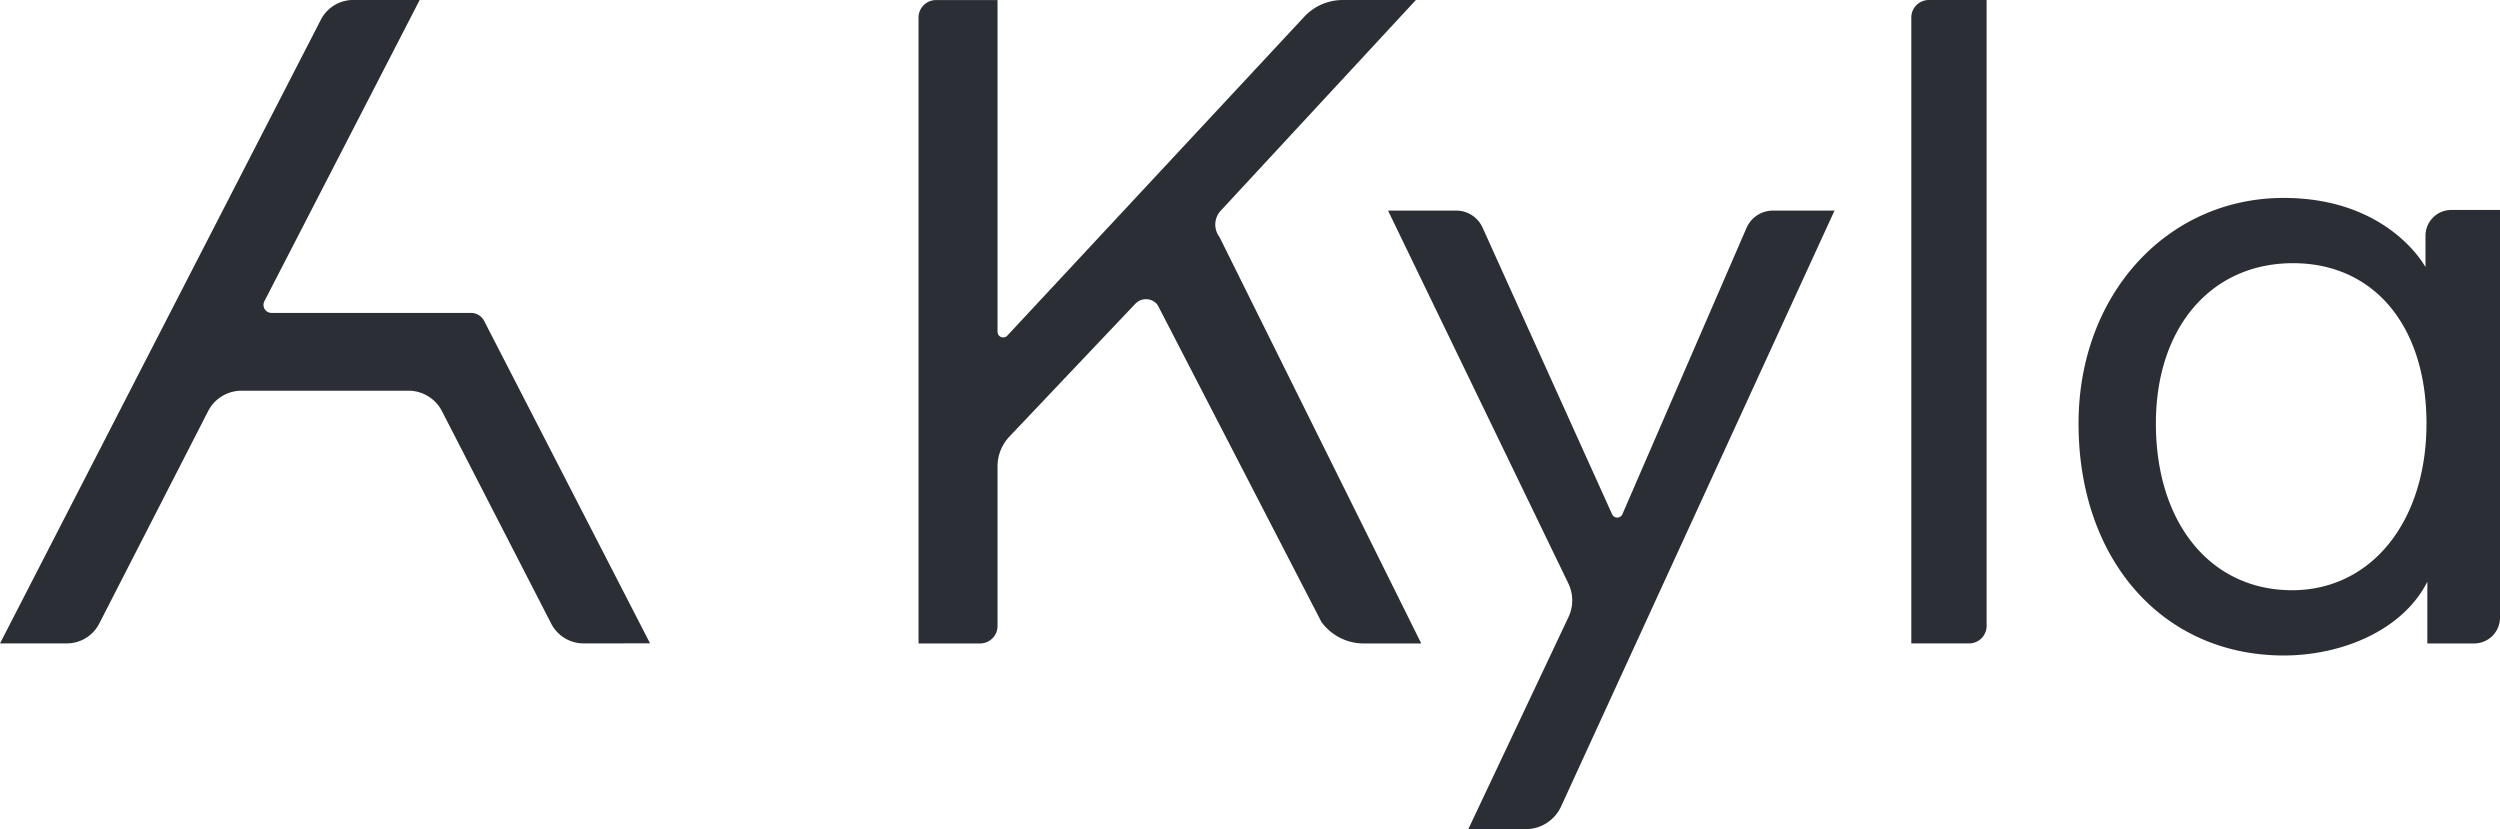 <svg xmlns="http://www.w3.org/2000/svg" xmlns:xlink="http://www.w3.org/1999/xlink" width="160.969" height="53.386" viewBox="0 0 160.969 53.386">
  <defs>
    <clipPath id="clip-path">
      <path id="Path_249" data-name="Path 249" d="M0-150.376H160.969v-53.386H0Z" transform="translate(0 203.762)" fill="none"/>
    </clipPath>
  </defs>
  <g id="Group_3852" data-name="Group 3852" transform="translate(0 182.762)">
    <g id="Group_3851" data-name="Group 3851" transform="translate(0 -182.762)" clip-path="url(#clip-path)">
      <g id="Group_3846" data-name="Group 3846" transform="translate(0 0.001)">
        <path id="Path_244" data-name="Path 244" d="M-105.849-116.7a2.346,2.346,0,0,1-2.087-1.274l-7.034-13.68a2.419,2.419,0,0,0-2.158-1.317h-10.742a2.418,2.418,0,0,0-2.158,1.317l-7.01,13.677a2.346,2.346,0,0,1-2.088,1.276h-4.3l20.658-40.157a2.347,2.347,0,0,1,2.087-1.273h4.277l-10,19.4a.514.514,0,0,0,.457.75h12.841a.959.959,0,0,1,.855.522l10.679,20.754Z" transform="translate(143.427 158.127)" fill="#2b2e34"/>
      </g>
      <g id="Group_3847" data-name="Group 3847" transform="translate(59.141 0.001)">
        <path id="Path_245" data-name="Path 245" d="M-73.107-112.865l-10.556-20.429a.941.941,0,0,0-1.442-.08l-8.113,8.557a2.8,2.8,0,0,0-.756,1.915v10.269a1.128,1.128,0,0,1-1.128,1.128h-3.959v-40.3a1.129,1.129,0,0,1,1.128-1.128h3.959v21.36a.363.363,0,0,0,.632.244l19.091-20.5a3.379,3.379,0,0,1,2.5-1.106h4.714L-79.6-139.373a1.316,1.316,0,0,0-.085,1.694l12.993,26.174h-3.7a3.38,3.38,0,0,1-2.71-1.36" transform="translate(99.062 152.935)" fill="#2b2e34"/>
      </g>
      <g id="Group_3848" data-name="Group 3848" transform="translate(89.372 13.563)">
        <path id="Path_246" data-name="Path 246" d="M-14.558-112.173l6.449-13.65A2.518,2.518,0,0,0-8.118-128l-11.608-24h4.395a1.855,1.855,0,0,1,1.69,1.091L-5.3-132.451a.363.363,0,0,0,.664,0L3.354-150.88A1.855,1.855,0,0,1,5.055-152H9.022L-8.584-113.634a2.506,2.506,0,0,1-2.278,1.461Z" transform="translate(19.726 151.997)" fill="#2b2e34"/>
      </g>
      <g id="Group_3849" data-name="Group 3849" transform="translate(123.064 0)">
        <path id="Path_247" data-name="Path 247" d="M0-116.7V-157a1.128,1.128,0,0,1,1.128-1.128H4.849v40.3A1.128,1.128,0,0,1,3.721-116.7Z" transform="translate(0 158.128)" fill="#2b2e34"/>
      </g>
      <g id="Group_3850" data-name="Group 3850" transform="translate(133.832 12.745)">
        <path id="Path_248" data-name="Path 248" d="M-37.213-82.982c-7.778,0-13.211-6.143-13.211-14.939,0-8.279,5.68-14.522,13.211-14.522,6.775,0,9.128,4.454,9.128,4.454v-2.017a1.663,1.663,0,0,1,1.663-1.663h3.135v26.249a1.663,1.663,0,0,1-1.663,1.663h-3.016v-3.977c-1.54,3.08-5.437,4.752-9.248,4.752m.6-25.259c-5.282,0-8.83,4.147-8.83,10.32,0,6.422,3.525,10.737,8.771,10.737,5.094,0,8.652-4.415,8.652-10.737,0-6.269-3.373-10.32-8.592-10.32" transform="translate(50.424 112.442)" fill="#2b2e34"/>
      </g>
    </g>
  </g>
</svg>
